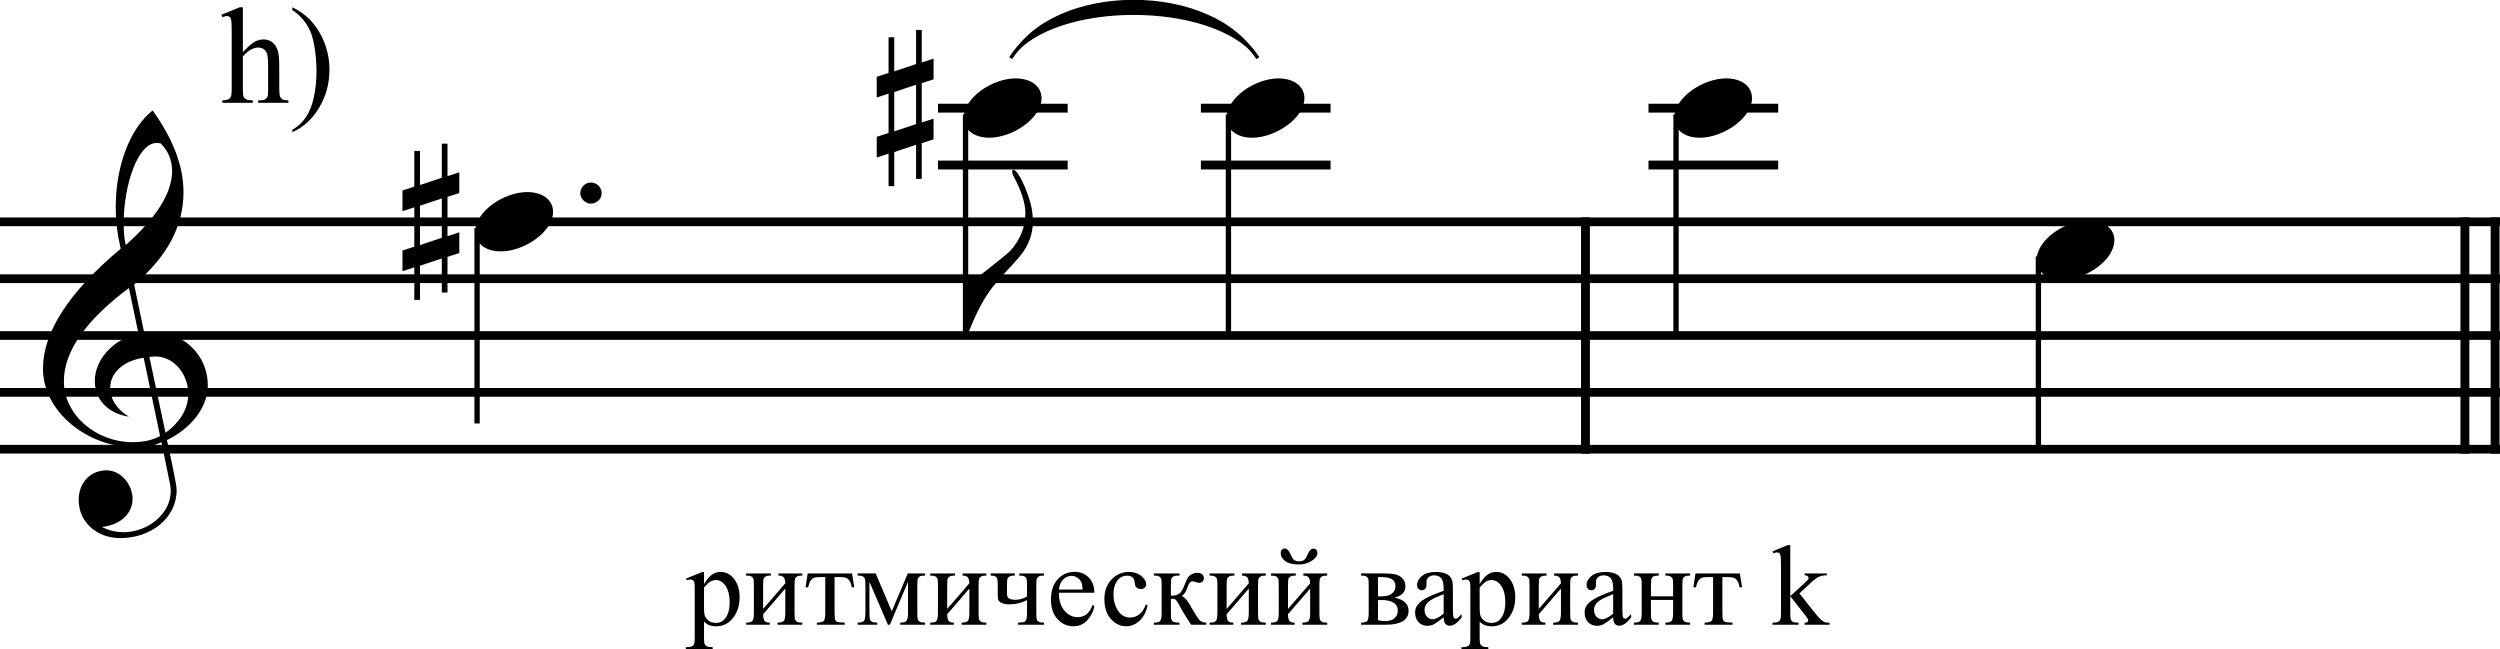 <?xml version="1.0" encoding="UTF-8" standalone="no"?>
<svg
   xmlns:dc="http://purl.org/dc/elements/1.1/"
   xmlns:cc="http://creativecommons.org/ns#"
   xmlns:rdf="http://www.w3.org/1999/02/22-rdf-syntax-ns#"
   xmlns:svg="http://www.w3.org/2000/svg"
   xmlns="http://www.w3.org/2000/svg"
   xmlns:sodipodi="http://sodipodi.sourceforge.net/DTD/sodipodi-0.dtd"
   xmlns:inkscape="http://www.inkscape.org/namespaces/inkscape"
   width="76.929mm"
   height="19.978mm"
   viewBox="0 0 872.631 226.453"
   version="1.2"
   id="svg6026"
   inkscape:version="0.91 r13725"
   sodipodi:docname="Denisov Debussy 021.svg">
  <sodipodi:namedview
     pagecolor="#ffffff"
     bordercolor="#666666"
     borderopacity="1"
     objecttolerance="10"
     gridtolerance="10"
     guidetolerance="10"
     inkscape:pageopacity="0"
     inkscape:pageshadow="2"
     inkscape:window-width="1048"
     inkscape:window-height="651"
     id="namedview6200"
     showgrid="false"
     inkscape:zoom="1.1544648"
     inkscape:cx="240.79821"
     inkscape:cy="-2.009314"
     inkscape:window-x="0"
     inkscape:window-y="0"
     inkscape:window-maximized="0"
     inkscape:current-layer="g6032"
     fit-margin-top="0"
     fit-margin-left="0"
     fit-margin-right="0"
     fit-margin-bottom="0"
     showborder="false">
    <inkscape:grid
       type="xygrid"
       id="grid6222"
       originx="-303.219"
       originy="-2643.519" />
  </sodipodi:namedview>
  <desc
     id="desc6028">Generated with Qt</desc>
  <defs
     id="defs6030" />
  <g
     id="g6032"
     style="fill:none;fill-rule:evenodd;stroke:#000000;stroke-width:1;stroke-linecap:square;stroke-linejoin:bevel"
     transform="translate(-303.219,-497.385)">
    <g
       transform="matrix(0.62,0,0,0.62,12.805,0)"
       font-size="8.25"
       font-weight="400"
       font-style="normal"
       id="g6034"
       style="font-style:normal;font-weight:400;font-size:8.25px;font-family:'MS Shell Dlg 2';fill:none;stroke:#000000;stroke-width:5;stroke-linecap:butt;stroke-linejoin:bevel;stroke-opacity:1">
      <path
         style="fill:none"
         d="m 1361,927 0,128"
         id="polyline6036"
         inkscape:connector-curvature="0" />
    </g>
    <g
       transform="matrix(0.62,0,0,0.62,-102.443,0)"
       font-size="8.25"
       font-weight="400"
       font-style="normal"
       id="g6038"
       style="font-style:normal;font-weight:400;font-size:8.25px;font-family:'MS Shell Dlg 2';fill:none;stroke:#000000;stroke-width:5;stroke-linecap:butt;stroke-linejoin:bevel;stroke-opacity:1">
      <path
         style="fill:none"
         d="m 2042,927 0,128"
         id="polyline6040"
         inkscape:connector-curvature="0" />
    </g>
    <g
       transform="matrix(0.62,0,0,0.62,-102.443,0)"
       font-size="8.25"
       font-weight="400"
       font-style="normal"
       id="g6042"
       style="font-style:normal;font-weight:400;font-size:8.25px;font-family:'MS Shell Dlg 2';fill:none;stroke:#000000;stroke-width:5;stroke-linecap:butt;stroke-linejoin:bevel;stroke-opacity:1">
      <path
         style="fill:none"
         d="m 2059,927 0,128"
         id="polyline6044"
         inkscape:connector-curvature="0" />
    </g>
    <g
       transform="scale(0.62,0.62)"
       font-size="8.25"
       font-weight="400"
       font-style="normal"
       id="g6062"
       style="font-style:normal;font-weight:400;font-size:8.25px;font-family:'MS Shell Dlg 2';fill:none;stroke:#000000;stroke-width:1;stroke-linecap:square;stroke-linejoin:bevel;stroke-opacity:1" />
    <g
       transform="matrix(0.62,0,0,0.62,140.138,586.625)"
       font-size="8.25"
       font-weight="400"
       font-style="normal"
       id="g6068"
       style="font-style:normal;font-weight:400;font-size:8.25px;font-family:'MS Shell Dlg 2';fill:none;stroke:#000000;stroke-width:1;stroke-linecap:square;stroke-linejoin:bevel;stroke-opacity:1" />
    <g
       transform="scale(0.62,0.62)"
       font-size="8.25"
       font-weight="400"
       font-style="normal"
       id="g6070"
       style="font-style:normal;font-weight:400;font-size:8.25px;font-family:'MS Shell Dlg 2';fill:none;stroke:#000000;stroke-width:1;stroke-linecap:square;stroke-linejoin:bevel;stroke-opacity:1" />
    <g
       transform="matrix(0.28,0,0,0.62,166.409,0)"
       font-size="8.25"
       font-weight="400"
       font-style="normal"
       id="g6072"
       style="font-style:normal;font-weight:400;font-size:8.25px;font-family:'MS Shell Dlg 2';fill:none;stroke:#000000;stroke-width:4.466;stroke-linecap:butt;stroke-linejoin:bevel;stroke-opacity:1">
      <path
         style="fill:none;stroke-width:4.91"
         d="m 489,1055 3119,0"
         id="polyline6074"
         inkscape:connector-curvature="0" />
    </g>
    <g
       transform="matrix(0.28,0,0,0.62,166.409,0)"
       font-size="8.25"
       font-weight="400"
       font-style="normal"
       id="g6076"
       style="font-style:normal;font-weight:400;font-size:8.25px;font-family:'MS Shell Dlg 2';fill:none;stroke:#000000;stroke-width:4.466;stroke-linecap:butt;stroke-linejoin:bevel;stroke-opacity:1">
      <path
         style="fill:none;stroke-width:4.91"
         d="m 489,1023 3119,0"
         id="polyline6078"
         inkscape:connector-curvature="0" />
    </g>
    <g
       transform="matrix(0.28,0,0,0.62,166.409,0)"
       font-size="8.25"
       font-weight="400"
       font-style="normal"
       id="g6080"
       style="font-style:normal;font-weight:400;font-size:8.25px;font-family:'MS Shell Dlg 2';fill:none;stroke:#000000;stroke-width:4.466;stroke-linecap:butt;stroke-linejoin:bevel;stroke-opacity:1">
      <path
         style="fill:none;stroke-width:4.91"
         d="m 489,991 3119,0"
         id="polyline6082"
         inkscape:connector-curvature="0" />
    </g>
    <g
       transform="matrix(0.28,0,0,0.62,166.409,0)"
       font-size="8.25"
       font-weight="400"
       font-style="normal"
       id="g6084"
       style="font-style:normal;font-weight:400;font-size:8.25px;font-family:'MS Shell Dlg 2';fill:none;stroke:#000000;stroke-width:4.466;stroke-linecap:butt;stroke-linejoin:bevel;stroke-opacity:1">
      <path
         style="fill:none;stroke-width:4.91"
         d="m 489,959 3119,0"
         id="polyline6086"
         inkscape:connector-curvature="0" />
    </g>
    <g
       transform="matrix(0.28,0,0,0.62,166.409,0)"
       font-size="8.25"
       font-weight="400"
       font-style="normal"
       id="g6088"
       style="font-style:normal;font-weight:400;font-size:8.25px;font-family:'MS Shell Dlg 2';fill:none;stroke:#000000;stroke-width:4.466;stroke-linecap:butt;stroke-linejoin:bevel;stroke-opacity:1">
      <path
         style="fill:none;stroke-width:4.91"
         d="m 489,927 3119,0"
         id="polyline6090"
         inkscape:connector-curvature="0" />
    </g>
    <g
       transform="scale(0.62,0.62)"
       font-size="128"
       font-weight="400"
       font-style="normal"
       id="g6092"
       style="font-style:normal;font-weight:400;font-size:128px;font-family:'Opus Std';fill:none;stroke:#000000;stroke-width:1;stroke-linecap:butt;stroke-linejoin:bevel;stroke-opacity:1">
      <g
         style="font-style:normal;font-weight:400;font-size:128px;font-family:'Opus Std';fill:#000000;fill-opacity:1;stroke:none"
         id="text6094">
        <path
           d="m 579.944,1051.032 4.864,23.68 c 0.256,1.408 0.384,2.688 0.384,3.968 0,12.544 -12.8,23.04 -26.624,23.04 -4.224,0 -8.32,-1.024 -12.16,-2.944 9.856,-1.024 17.28,-7.04 17.28,-15.872 0,-7.808 -6.4,-16 -14.592,-16 -9.344,0 -15.744,7.168 -15.744,16.512 0,13.056 10.624,21.632 23.424,21.632 17.152,0 31.744,-11.136 31.744,-27.136 0,-3.584 -5.632,-28.928 -5.504,-28.032 13.696,-6.656 23.04,-18.432 23.04,-30.848 0,-17.024 -13.696,-30.08 -30.72,-30.08 -0.256,0 -2.048,0.128 -5.12,0.384 l -5.632,-27.008 c 19.072,-16.128 27.776,-33.28 27.776,-52.096 0,-14.464 -5.76,-29.824 -17.408,-45.952 -13.184,10.624 -20.736,31.872 -20.736,54.528 0,8.064 1.024,15.872 2.816,23.296 -29.184,24.448 -43.776,46.976 -43.776,67.584 0,24.192 24.96,44.288 52.096,44.288 6.016,0 10.496,-0.896 14.592,-2.944 z M 579.56,882.84 c 4.224,4.352 6.4,9.472 6.4,15.488 0,12.416 -8.832,26.368 -26.112,41.728 -0.896,-3.712 -1.152,-7.808 -1.152,-12.288 0,-21.504 7.936,-45.184 18.56,-45.184 0.896,0 1.664,0.128 2.304,0.256 z m 2.688,162.944 -9.088,-42.752 c 1.792,-0.128 2.816,-0.256 3.2,-0.256 11.008,0 18.688,10.368 18.688,20.992 0,8.448 -4.48,15.872 -12.8,22.016 z m -12.288,-42.24 9.216,44.032 c -4.48,2.432 -9.472,3.456 -15.488,3.456 -20.736,0 -38.656,-15.488 -38.656,-34.304 0,-17.024 12.672,-34.56 36.608,-52.48 l 5.376,25.6 c -13.312,2.816 -24.576,14.08 -24.576,26.752 0,10.752 7.68,18.304 19.2,20.096 -7.04,-4.352 -10.496,-9.856 -10.496,-16.384 0,-8.832 8.192,-15.36 18.816,-16.768 z"
           style="font-style:normal;font-weight:400;font-size:128px;font-family:'Opus Std';fill:#000000;fill-opacity:1;stroke:none"
           id="path8525"
           inkscape:connector-curvature="0" />
      </g>
    </g>
    <g
       transform="matrix(0.62,0,0,0.62,12.805,0)"
       font-size="128"
       font-weight="400"
       font-style="normal"
       id="g6096"
       style="font-style:normal;font-weight:400;font-size:128px;font-family:'Opus Std';fill:none;stroke:#000000;stroke-width:2;stroke-linecap:butt;stroke-linejoin:bevel;stroke-opacity:1">
      <path
         vector-effect="none"
         d="m 1038,834 c 24,-37 113,-37 138,0"
         id="path6098"
         inkscape:connector-curvature="0"
         style="fill-rule:evenodd" />
    </g>
    <g
       transform="matrix(0.62,0,0,0.62,12.805,0)"
       font-size="128"
       font-weight="400"
       font-style="normal"
       id="g6100"
       style="font-style:normal;font-weight:400;font-size:128px;font-family:'Opus Std';fill:#000000;fill-opacity:1;stroke:#000000;stroke-width:1;stroke-linecap:butt;stroke-linejoin:bevel;stroke-opacity:1">
      <path
         vector-effect="none"
         d="m 1038,834 c 24,-42 113,-42 138,0 -25,-32 -114,-32 -138,0"
         id="path6102"
         inkscape:connector-curvature="0"
         style="fill-rule:evenodd" />
    </g>
    <g
       transform="matrix(0.62,0,0,0.62,12.805,0)"
       font-size="128"
       font-weight="400"
       font-style="normal"
       id="g6116"
       style="font-style:normal;font-weight:400;font-size:128px;font-family:'Opus Std';fill:#000000;fill-opacity:1;stroke:#000000;stroke-width:3;stroke-linecap:butt;stroke-linejoin:bevel;stroke-opacity:1">
      <path
         style="fill:none"
         d="m 737,932 0,107"
         id="polyline6118"
         inkscape:connector-curvature="0" />
    </g>
    <g
       transform="matrix(0.62,0,0,0.62,12.805,0)"
       font-size="128"
       font-weight="400"
       font-style="normal"
       id="g6120"
       style="font-style:normal;font-weight:400;font-size:128px;font-family:'Opus Std';fill:#000000;fill-opacity:1;stroke:#000000;stroke-width:1;stroke-linecap:butt;stroke-linejoin:bevel;stroke-opacity:1">
      <g
         style="font-style:normal;font-weight:400;font-size:128px;font-family:'Opus Std';fill:#000000;fill-opacity:1;stroke:none"
         id="text6122">
        <path
           d="m 750.336,943.64 c 13.184,0 29.44,-11.008 29.44,-22.272 0,-6.784 -6.016,-11.136 -14.592,-11.136 -12.928,0 -29.184,10.752 -29.184,22.272 0,7.04 6.272,11.136 14.336,11.136 z"
           style="font-style:normal;font-weight:400;font-size:128px;font-family:'Opus Std';fill:#000000;fill-opacity:1;stroke:none"
           id="path8521"
           inkscape:connector-curvature="0" />
      </g>
    </g>
    <g
       transform="matrix(0.62,0,0,0.62,12.805,0)"
       font-size="128"
       font-weight="400"
       font-style="normal"
       id="g6124"
       style="font-style:normal;font-weight:400;font-size:128px;font-family:'Opus Std';fill:#000000;fill-opacity:1;stroke:#000000;stroke-width:1;stroke-linecap:butt;stroke-linejoin:bevel;stroke-opacity:1">
      <g
         style="font-style:normal;font-weight:400;font-size:128px;font-family:'Opus Std';fill:#000000;fill-opacity:1;stroke:none"
         id="text6126">
        <path
           d="m 717.144,935.96 -12.288,4.096 0,-22.144 12.288,-4.096 0,22.144 z m 0,-52.992 0,19.2 -12.288,4.096 0,-19.2 -3.2,0 0,20.096 -6.656,2.176 0,11.648 6.656,-2.176 0,22.144 -6.656,2.176 0,11.648 6.656,-2.176 0,18.304 3.2,0 0,-19.2 12.288,-4.096 0,19.2 3.2,0 0,-20.096 6.656,-2.176 0,-11.648 -6.656,2.176 0,-22.144 6.656,-2.176 0,-11.648 -6.656,2.176 0,-18.304 -3.2,0 z"
           style="font-style:normal;font-weight:400;font-size:128px;font-family:'Opus Std';fill:#000000;fill-opacity:1;stroke:none"
           id="path8518"
           inkscape:connector-curvature="0" />
      </g>
    </g>
    <g
       transform="matrix(0.62,0,0,0.62,12.805,0)"
       font-size="128"
       font-weight="400"
       font-style="normal"
       id="g6128"
       style="font-style:normal;font-weight:400;font-size:128px;font-family:'Opus Special Std';fill:#000000;fill-opacity:1;stroke:#000000;stroke-width:1;stroke-linecap:butt;stroke-linejoin:bevel;stroke-opacity:1">
      <g
         style="font-style:normal;font-weight:400;font-size:128px;font-family:'Opus Special Std';fill:#000000;fill-opacity:1;stroke:none"
         id="text6130">
        <path
           d="m 801,904.856 c -3.072,0 -5.888,2.688 -5.888,6.144 0,2.944 2.944,5.76 5.888,5.76 3.456,0 6.144,-2.816 6.144,-5.76 0,-3.456 -2.688,-6.144 -6.144,-6.144 z"
           style="font-style:normal;font-weight:400;font-size:128px;font-family:'Opus Special Std';fill:#000000;fill-opacity:1;stroke:none"
           id="path8515"
           inkscape:connector-curvature="0" />
      </g>
    </g>
    <g
       transform="matrix(0.62,0,0,0.62,12.805,0)"
       font-size="128"
       font-weight="400"
       font-style="normal"
       id="g6132"
       style="font-style:normal;font-weight:400;font-size:128px;font-family:'Opus Special Std';fill:#000000;fill-opacity:1;stroke:#000000;stroke-width:5;stroke-linecap:butt;stroke-linejoin:bevel;stroke-opacity:1">
      <path
         style="fill:none"
         d="m 999,895 68,0"
         id="polyline6134"
         inkscape:connector-curvature="0" />
    </g>
    <g
       transform="matrix(0.62,0,0,0.62,12.805,0)"
       font-size="128"
       font-weight="400"
       font-style="normal"
       id="g6136"
       style="font-style:normal;font-weight:400;font-size:128px;font-family:'Opus Special Std';fill:#000000;fill-opacity:1;stroke:#000000;stroke-width:5;stroke-linecap:butt;stroke-linejoin:bevel;stroke-opacity:1">
      <path
         style="fill:none"
         d="m 999,863 68,0"
         id="polyline6138"
         inkscape:connector-curvature="0" />
    </g>
    <g
       transform="matrix(0.62,0,0,0.62,12.805,0)"
       font-size="128"
       font-weight="400"
       font-style="normal"
       id="g6140"
       style="font-style:normal;font-weight:400;font-size:128px;font-family:'Opus Special Std';fill:#000000;fill-opacity:1;stroke:#000000;stroke-width:3;stroke-linecap:butt;stroke-linejoin:bevel;stroke-opacity:1">
      <path
         style="fill:none"
         d="m 1012,868 0,123"
         id="polyline6142"
         inkscape:connector-curvature="0" />
    </g>
    <g
       transform="matrix(0.62,0,0,0.62,12.805,0)"
       font-size="128"
       font-weight="400"
       font-style="normal"
       id="g6144"
       style="font-style:normal;font-weight:400;font-size:128px;font-family:'Opus Std';fill:#000000;fill-opacity:1;stroke:#000000;stroke-width:1;stroke-linecap:butt;stroke-linejoin:bevel;stroke-opacity:1">
      <g
         style="font-style:normal;font-weight:400;font-size:128px;font-family:'Opus Std';fill:#000000;fill-opacity:1;stroke:none"
         id="text6146">
        <path
           d="m 1025.336,879.64 c 13.184,0 29.44,-11.008 29.44,-22.272 0,-6.784 -6.016,-11.136 -14.592,-11.136 -12.928,0 -29.184,10.752 -29.184,22.272 0,7.04 6.272,11.136 14.336,11.136 z"
           style="font-style:normal;font-weight:400;font-size:128px;font-family:'Opus Std';fill:#000000;fill-opacity:1;stroke:none"
           id="path8509"
           inkscape:connector-curvature="0" />
      </g>
    </g>
    <g
       transform="matrix(0.62,0,0,0.62,12.805,0)"
       font-size="128"
       font-weight="400"
       font-style="normal"
       id="g6148"
       style="font-style:normal;font-weight:400;font-size:128px;font-family:'Opus Std';fill:#000000;fill-opacity:1;stroke:#000000;stroke-width:1;stroke-linecap:butt;stroke-linejoin:bevel;stroke-opacity:1">
      <g
         style="font-style:normal;font-weight:400;font-size:128px;font-family:'Opus Std';fill:#000000;fill-opacity:1;stroke:none"
         id="text6150">
        <path
           d="m 984.144,871.96 -12.288,4.096 0,-22.144 12.288,-4.096 0,22.144 z m 0,-52.992 0,19.2 -12.288,4.096 0,-19.2 -3.2,0 0,20.096 -6.656,2.176 0,11.648 6.656,-2.176 0,22.144 -6.656,2.176 0,11.648 6.656,-2.176 0,18.304 3.2,0 0,-19.2 12.288,-4.096 0,19.2 3.2,0 0,-20.096 6.656,-2.176 0,-11.648 -6.656,2.176 0,-22.144 6.656,-2.176 0,-11.648 -6.656,2.176 0,-18.304 -3.2,0 z"
           style="font-style:normal;font-weight:400;font-size:128px;font-family:'Opus Std';fill:#000000;fill-opacity:1;stroke:none"
           id="path8506"
           inkscape:connector-curvature="0" />
      </g>
    </g>
    <g
       transform="matrix(0.62,0,0,0.62,12.805,0)"
       font-size="128"
       font-weight="400"
       font-style="normal"
       id="g6152"
       style="font-style:normal;font-weight:400;font-size:128px;font-family:'Opus Std';fill:#000000;fill-opacity:1;stroke:#000000;stroke-width:1;stroke-linecap:butt;stroke-linejoin:bevel;stroke-opacity:1">
      <g
         style="font-style:normal;font-weight:400;font-size:128px;font-family:'Opus Std';fill:#000000;fill-opacity:1;stroke:none"
         id="text6154">
        <path
           d="m 1012.28,990.872 c 1.152,0 1.792,0 1.664,-0.128 -0.128,-0.256 -0.128,-0.64 -0.128,-1.024 0,-0.384 0,-0.768 0.128,-1.152 3.968,-9.984 8.448,-18.944 14.08,-25.856 4.608,-5.632 9.856,-10.752 14.592,-16.384 4.992,-5.888 7.296,-12.8 7.296,-19.328 0,-3.456 -0.384,-6.784 -1.28,-10.24 -1.664,-6.528 -6.784,-19.072 -9.856,-19.072 -0.384,0 -0.512,0.384 -0.512,1.152 0,0.64 0.256,1.536 0.768,2.432 4.48,8.32 6.656,15.36 6.656,20.864 0,7.808 -2.944,14.976 -8.448,21.12 -1.152,1.152 -4.864,4.224 -11.136,9.216 -7.936,6.4 -8.448,6.528 -13.824,6.528 l 0,31.872 z"
           style="font-style:normal;font-weight:400;font-size:128px;font-family:'Opus Std';fill:#000000;fill-opacity:1;stroke:none"
           id="path8503"
           inkscape:connector-curvature="0" />
      </g>
    </g>
    <g
       transform="matrix(0.62,0,0,0.62,12.805,0)"
       font-size="128"
       font-weight="400"
       font-style="normal"
       id="g6156"
       style="font-style:normal;font-weight:400;font-size:128px;font-family:'Opus Std';fill:#000000;fill-opacity:1;stroke:#000000;stroke-width:5;stroke-linecap:butt;stroke-linejoin:bevel;stroke-opacity:1">
      <path
         style="fill:none"
         d="m 1147,895 68,0"
         id="polyline6158"
         inkscape:connector-curvature="0" />
    </g>
    <g
       transform="matrix(0.62,0,0,0.62,12.805,0)"
       font-size="128"
       font-weight="400"
       font-style="normal"
       id="g6160"
       style="font-style:normal;font-weight:400;font-size:128px;font-family:'Opus Std';fill:#000000;fill-opacity:1;stroke:#000000;stroke-width:5;stroke-linecap:butt;stroke-linejoin:bevel;stroke-opacity:1">
      <path
         style="fill:none"
         d="m 1147,863 68,0"
         id="polyline6162"
         inkscape:connector-curvature="0" />
    </g>
    <g
       transform="matrix(0.62,0,0,0.62,12.805,0)"
       font-size="128"
       font-weight="400"
       font-style="normal"
       id="g6164"
       style="font-style:normal;font-weight:400;font-size:128px;font-family:'Opus Std';fill:#000000;fill-opacity:1;stroke:#000000;stroke-width:3;stroke-linecap:butt;stroke-linejoin:bevel;stroke-opacity:1">
      <path
         style="fill:none"
         d="m 1160,868 0,123"
         id="polyline6166"
         inkscape:connector-curvature="0" />
    </g>
    <g
       transform="matrix(0.62,0,0,0.62,12.805,0)"
       font-size="128"
       font-weight="400"
       font-style="normal"
       id="g6168"
       style="font-style:normal;font-weight:400;font-size:128px;font-family:'Opus Std';fill:#000000;fill-opacity:1;stroke:#000000;stroke-width:1;stroke-linecap:butt;stroke-linejoin:bevel;stroke-opacity:1">
      <g
         style="font-style:normal;font-weight:400;font-size:128px;font-family:'Opus Std';fill:#000000;fill-opacity:1;stroke:none"
         id="text6170">
        <path
           d="m 1173.336,879.64 c 13.184,0 29.44,-11.008 29.44,-22.272 0,-6.784 -6.016,-11.136 -14.592,-11.136 -12.928,0 -29.184,10.752 -29.184,22.272 0,7.04 6.272,11.136 14.336,11.136 z"
           style="font-style:normal;font-weight:400;font-size:128px;font-family:'Opus Std';fill:#000000;fill-opacity:1;stroke:none"
           id="path8497"
           inkscape:connector-curvature="0" />
      </g>
    </g>
    <g
       transform="matrix(0.62,0,0,0.62,12.805,0)"
       font-size="128"
       font-weight="400"
       font-style="normal"
       id="g6172"
       style="font-style:normal;font-weight:400;font-size:128px;font-family:'Opus Std';fill:#000000;fill-opacity:1;stroke:#000000;stroke-width:5;stroke-linecap:butt;stroke-linejoin:bevel;stroke-opacity:1">
      <path
         style="fill:none"
         d="m 1399,895 68,0"
         id="polyline6174"
         inkscape:connector-curvature="0" />
    </g>
    <g
       transform="matrix(0.62,0,0,0.62,12.805,0)"
       font-size="128"
       font-weight="400"
       font-style="normal"
       id="g6176"
       style="font-style:normal;font-weight:400;font-size:128px;font-family:'Opus Std';fill:#000000;fill-opacity:1;stroke:#000000;stroke-width:5;stroke-linecap:butt;stroke-linejoin:bevel;stroke-opacity:1">
      <path
         style="fill:none"
         d="m 1399,863 68,0"
         id="polyline6178"
         inkscape:connector-curvature="0" />
    </g>
    <g
       transform="matrix(0.62,0,0,0.62,12.805,0)"
       font-size="128"
       font-weight="400"
       font-style="normal"
       id="g6180"
       style="font-style:normal;font-weight:400;font-size:128px;font-family:'Opus Std';fill:#000000;fill-opacity:1;stroke:#000000;stroke-width:3;stroke-linecap:butt;stroke-linejoin:bevel;stroke-opacity:1">
      <path
         style="fill:none"
         d="m 1412,868 0,123"
         id="polyline6182"
         inkscape:connector-curvature="0" />
    </g>
    <g
       transform="matrix(0.62,0,0,0.62,12.805,0)"
       font-size="128"
       font-weight="400"
       font-style="normal"
       id="g6184"
       style="font-style:normal;font-weight:400;font-size:128px;font-family:'Opus Std';fill:#000000;fill-opacity:1;stroke:#000000;stroke-width:1;stroke-linecap:butt;stroke-linejoin:bevel;stroke-opacity:1">
      <g
         style="font-style:normal;font-weight:400;font-size:128px;font-family:'Opus Std';fill:#000000;fill-opacity:1;stroke:none"
         id="text6186">
        <path
           d="m 1425.336,879.64 c 13.184,0 29.44,-11.008 29.44,-22.272 0,-6.784 -6.016,-11.136 -14.592,-11.136 -12.928,0 -29.184,10.752 -29.184,22.272 0,7.04 6.272,11.136 14.336,11.136 z"
           style="font-style:normal;font-weight:400;font-size:128px;font-family:'Opus Std';fill:#000000;fill-opacity:1;stroke:none"
           id="path8491"
           inkscape:connector-curvature="0" />
      </g>
    </g>
    <g
       transform="matrix(0.62,0,0,0.62,12.805,0)"
       font-size="128"
       font-weight="400"
       font-style="normal"
       id="g6188"
       style="font-style:normal;font-weight:400;font-size:128px;font-family:'Opus Std';fill:#000000;fill-opacity:1;stroke:#000000;stroke-width:3;stroke-linecap:butt;stroke-linejoin:bevel;stroke-opacity:1">
      <path
         style="fill:none"
         d="m 1616,948 0,107"
         id="polyline6190"
         inkscape:connector-curvature="0" />
    </g>
    <g
       transform="matrix(0.62,0,0,0.62,12.805,0)"
       font-size="128"
       font-weight="400"
       font-style="normal"
       id="g6192"
       style="font-style:normal;font-weight:400;font-size:128px;font-family:'Opus Std';fill:#000000;fill-opacity:1;stroke:#000000;stroke-width:1;stroke-linecap:butt;stroke-linejoin:bevel;stroke-opacity:1">
      <g
         style="font-style:normal;font-weight:400;font-size:128px;font-family:'Opus Std';fill:#000000;fill-opacity:1;stroke:none"
         id="text6194">
        <path
           d="m 1629.336,959.64 c 13.184,0 29.44,-11.008 29.44,-22.272 0,-6.784 -6.016,-11.136 -14.592,-11.136 -12.928,0 -29.184,10.752 -29.184,22.272 0,7.04 6.272,11.136 14.336,11.136 z"
           style="font-style:normal;font-weight:400;font-size:128px;font-family:'Opus Std';fill:#000000;fill-opacity:1;stroke:none"
           id="path8487"
           inkscape:connector-curvature="0" />
      </g>
    </g>
    <g
       style="font-style:normal;font-variant:normal;font-weight:normal;font-stretch:normal;font-size:56.023px;line-height:125%;font-family:'Times New Roman';-inkscape-font-specification:Sans;text-align:start;letter-spacing:0px;word-spacing:0px;text-anchor:start;fill:#000000;fill-opacity:1;stroke:none;stroke-width:1px;stroke-linecap:butt;stroke-linejoin:miter;stroke-opacity:1"
       id="text4080-2">
      <path
         d="m 387.99,499.836 0,15.71 q 2.603,-2.861 4.127,-3.658 1.524,-0.821 3.048,-0.821 1.829,0 3.142,1.008 1.313,1.008 1.946,3.165 0.446,1.501 0.446,5.487 l 0,7.597 q 0,2.04 0.328,2.79 0.234,0.563 0.797,0.891 0.563,0.328 2.063,0.328 l 0,0.844 -10.551,0 0,-0.844 0.492,0 q 1.501,0 2.087,-0.446 0.586,-0.469 0.821,-1.36 0.07,-0.375 0.07,-2.204 l 0,-7.597 q 0,-3.517 -0.375,-4.619 -0.352,-1.102 -1.149,-1.641 -0.797,-0.563 -1.923,-0.563 -1.149,0 -2.392,0.61 -1.243,0.61 -2.978,2.462 l 0,11.348 q 0,2.204 0.234,2.743 0.258,0.539 0.914,0.914 0.68,0.352 2.321,0.352 l 0,0.844 -10.645,0 0,-0.844 q 1.43,0 2.251,-0.446 0.469,-0.234 0.75,-0.891 0.281,-0.657 0.281,-2.673 l 0,-19.438 q 0,-3.681 -0.188,-4.525 -0.164,-0.844 -0.539,-1.149 -0.352,-0.305 -0.961,-0.305 -0.492,0 -1.594,0.375 l -0.328,-0.821 6.425,-2.626 1.079,0 z"
         style="font-size:48.02px"
         id="path8482"
         inkscape:connector-curvature="0" />
      <path
         d="m 405.27,500.821 0,-0.985 q 3.564,1.759 5.932,4.15 3.353,3.423 5.182,8.042 1.829,4.596 1.829,9.59 0,7.269 -3.587,13.248 -3.564,6.003 -9.355,8.582 l 0,-0.868 q 2.884,-1.618 4.736,-4.385 1.876,-2.743 2.767,-6.987 0.914,-4.267 0.914,-8.887 0,-4.994 -0.774,-9.121 -0.586,-3.236 -1.477,-5.182 -0.868,-1.946 -2.321,-3.752 -1.454,-1.805 -3.845,-3.447 z"
         style="font-size:48.02px"
         id="path8484"
         inkscape:connector-curvature="0" />
    </g>
    <g
       style="font-style:normal;font-variant:normal;font-weight:normal;font-stretch:normal;font-size:56.023px;line-height:125%;font-family:'Times New Roman';-inkscape-font-specification:Sans;text-align:start;letter-spacing:0px;word-spacing:0px;text-anchor:start;fill:#000000;fill-opacity:1;stroke:none;stroke-width:1px;stroke-linecap:butt;stroke-linejoin:miter;stroke-opacity:1"
       id="text4036-5">
      <path
         d="m 542.706,699.24 5.51,-2.228 0.743,0 0,4.181 q 1.387,-2.364 2.775,-3.302 1.407,-0.957 2.95,-0.957 2.696,0 4.494,2.11 2.208,2.579 2.208,6.722 0,4.631 -2.657,7.659 -2.188,2.482 -5.51,2.482 -1.446,0 -2.501,-0.41 -0.782,-0.293 -1.759,-1.172 l 0,5.452 q 0,1.837 0.215,2.325 0.234,0.508 0.782,0.801 0.567,0.293 2.032,0.293 l 0,0.723 -9.379,0 0,-0.723 0.488,0 q 1.075,0.019 1.837,-0.41 0.371,-0.215 0.567,-0.703 0.215,-0.469 0.215,-2.423 l 0,-16.921 q 0,-1.739 -0.156,-2.208 -0.156,-0.469 -0.508,-0.703 -0.332,-0.234 -0.918,-0.234 -0.469,0 -1.192,0.274 l -0.234,-0.625 z m 6.253,3.107 0,6.682 q 0,2.169 0.176,2.853 0.274,1.133 1.329,1.993 1.075,0.86 2.696,0.86 1.954,0 3.165,-1.524 1.583,-1.993 1.583,-5.608 0,-4.103 -1.798,-6.311 -1.251,-1.524 -2.97,-1.524 -0.938,0 -1.856,0.469 -0.703,0.352 -2.325,2.11 z"
         style="font-size:40.017px"
         id="path8443"
         inkscape:connector-curvature="0" />
      <path
         d="m 569.592,709.85 7.738,-8.949 q -0.039,-1.505 -0.567,-2.091 -0.528,-0.586 -1.817,-0.606 l 0,-0.743 8.324,0 0,0.743 q -1.309,0 -1.759,0.274 -0.449,0.254 -0.703,0.645 -0.254,0.391 -0.254,2.54 l 0,9.496 q 0,2.071 0.215,2.482 0.215,0.391 0.664,0.703 0.469,0.293 1.837,0.293 l 0,0.723 -8.656,0 0,-0.723 q 1.622,0 2.169,-0.586 0.547,-0.606 0.547,-2.892 l 0,-8.421 -7.738,8.969 q 0.039,1.661 0.469,2.286 0.43,0.625 1.856,0.645 l 0,0.723 -8.265,0 0,-0.723 q 1.739,0 2.227,-0.625 0.488,-0.645 0.488,-2.853 l 0,-9.496 q 0,-2.091 -0.215,-2.462 -0.215,-0.391 -0.664,-0.684 -0.449,-0.313 -1.837,-0.313 l 0,-0.743 8.656,0 0,0.743 q -1.309,0 -1.759,0.274 -0.449,0.254 -0.703,0.645 -0.254,0.391 -0.254,2.54 l 0,8.187 z"
         style="font-size:40.017px"
         id="path8445"
         inkscape:connector-curvature="0" />
      <path
         d="m 585.145,697.462 15.475,0 0.782,4.846 -0.879,0 q -0.234,-1.465 -0.782,-2.267 -0.547,-0.801 -1.251,-1.055 -0.703,-0.254 -2.403,-0.254 l -1.563,0 0,12.427 q 0,1.993 0.234,2.54 0.254,0.528 0.801,0.703 0.547,0.176 2.501,0.234 l 0,0.723 -9.731,0 0,-0.723 q 1.876,-0.039 2.403,-0.606 0.547,-0.567 0.547,-2.872 l 0,-12.427 -1.602,0 q -1.68,0 -2.286,0.215 -0.606,0.195 -1.172,0.977 -0.547,0.762 -0.938,2.384 l -0.879,0 0.743,-4.846 z"
         style="font-size:40.017px"
         id="path8447"
         inkscape:connector-curvature="0" />
      <path
         d="m 614.494,710.69 5.588,-13.228 6.038,0 0,0.743 q -1.329,0 -1.778,0.274 -0.43,0.254 -0.684,0.645 -0.254,0.391 -0.254,2.54 l 0,9.496 q 0,1.856 0.176,2.403 0.195,0.528 0.762,0.801 0.586,0.274 1.778,0.274 l 0,0.723 -8.656,0 0,-0.723 q 1.602,0 2.149,-0.586 0.547,-0.606 0.547,-2.892 l 0,-10.766 -6.331,14.967 -0.684,0 -6.448,-14.967 0,10.766 q 0,1.856 0.195,2.403 0.195,0.528 0.762,0.801 0.567,0.274 1.759,0.274 l 0,0.723 -6.839,0 0,-0.723 q 1.739,0 2.228,-0.625 0.488,-0.645 0.488,-2.853 l 0,-9.496 q 0,-2.091 -0.215,-2.462 -0.215,-0.391 -0.664,-0.684 -0.449,-0.313 -1.837,-0.313 l 0,-0.743 6.292,0 5.627,13.228 z"
         style="font-size:40.017px"
         id="path8449"
         inkscape:connector-curvature="0" />
      <path
         d="m 633.838,709.85 7.738,-8.949 q -0.039,-1.505 -0.567,-2.091 -0.528,-0.586 -1.817,-0.606 l 0,-0.743 8.324,0 0,0.743 q -1.309,0 -1.759,0.274 -0.449,0.254 -0.703,0.645 -0.254,0.391 -0.254,2.54 l 0,9.496 q 0,2.071 0.215,2.482 0.215,0.391 0.664,0.703 0.469,0.293 1.837,0.293 l 0,0.723 -8.656,0 0,-0.723 q 1.622,0 2.169,-0.586 0.547,-0.606 0.547,-2.892 l 0,-8.421 -7.738,8.969 q 0.039,1.661 0.469,2.286 0.43,0.625 1.856,0.645 l 0,0.723 -8.265,0 0,-0.723 q 1.739,0 2.227,-0.625 0.488,-0.645 0.488,-2.853 l 0,-9.496 q 0,-2.091 -0.215,-2.462 -0.215,-0.391 -0.664,-0.684 -0.449,-0.313 -1.837,-0.313 l 0,-0.743 8.656,0 0,0.743 q -1.309,0 -1.759,0.274 -0.449,0.254 -0.703,0.645 -0.254,0.391 -0.254,2.54 l 0,8.187 z"
         style="font-size:40.017px"
         id="path8451"
         inkscape:connector-curvature="0" />
      <path
         d="m 661.701,705.493 0,-3.83 q 0,-1.856 -0.195,-2.384 -0.176,-0.547 -0.762,-0.801 -0.567,-0.274 -1.739,-0.274 l 0,-0.743 8.656,0 0,0.743 q -1.329,0 -1.778,0.274 -0.43,0.254 -0.684,0.645 -0.254,0.391 -0.254,2.54 l 0,9.496 q 0,1.856 0.176,2.403 0.195,0.528 0.762,0.801 0.586,0.274 1.778,0.274 l 0,0.723 -9.086,0 0,-0.723 q 1.563,-0.059 2.032,-0.195 0.488,-0.156 0.782,-0.762 0.313,-0.606 0.313,-2.521 l 0,-4.377 q -2.872,1.465 -6.057,1.465 -1.739,0 -2.696,-0.43 -0.957,-0.449 -1.211,-1.016 -0.254,-0.586 -0.254,-1.876 l 0,-3.263 q 0,-1.739 -0.156,-2.286 -0.156,-0.547 -0.703,-0.86 -0.547,-0.313 -1.622,-0.313 l 0,-0.743 8.421,0 0,0.743 q -1.309,0 -1.759,0.274 -0.449,0.254 -0.703,0.645 -0.254,0.391 -0.254,2.54 l 0,2.208 q 0,1.29 0.176,1.739 0.195,0.449 0.86,0.762 0.684,0.293 1.915,0.293 2.13,0 4.045,-1.172 z"
         style="font-size:40.017px"
         id="path8453"
         inkscape:connector-curvature="0" />
      <path
         d="m 672.838,704.203 q -0.019,3.986 1.934,6.253 1.954,2.267 4.592,2.267 1.759,0 3.048,-0.957 1.309,-0.977 2.188,-3.322 l 0.606,0.391 q -0.41,2.677 -2.384,4.885 -1.973,2.188 -4.943,2.188 -3.224,0 -5.53,-2.501 -2.286,-2.521 -2.286,-6.761 0,-4.592 2.345,-7.151 2.364,-2.579 5.92,-2.579 3.009,0 4.943,1.993 1.934,1.973 1.934,5.295 l -12.368,0 z m 0,-1.133 8.285,0 q -0.098,-1.719 -0.41,-2.423 -0.488,-1.094 -1.465,-1.719 -0.957,-0.625 -2.013,-0.625 -1.622,0 -2.911,1.27 -1.27,1.251 -1.485,3.498 z"
         style="font-size:40.017px"
         id="path8455"
         inkscape:connector-curvature="0" />
      <path
         d="m 703.789,708.56 q -0.723,3.537 -2.833,5.452 -2.11,1.895 -4.67,1.895 -3.048,0 -5.315,-2.56 -2.267,-2.56 -2.267,-6.917 0,-4.221 2.501,-6.858 2.521,-2.638 6.038,-2.638 2.638,0 4.338,1.407 1.7,1.387 1.7,2.892 0,0.743 -0.488,1.211 -0.469,0.449 -1.329,0.449 -1.153,0 -1.739,-0.742 -0.332,-0.41 -0.449,-1.563 -0.098,-1.153 -0.782,-1.759 -0.684,-0.586 -1.895,-0.586 -1.954,0 -3.146,1.446 -1.583,1.915 -1.583,5.061 0,3.204 1.563,5.666 1.583,2.442 4.26,2.442 1.915,0 3.439,-1.309 1.075,-0.899 2.091,-3.263 l 0.567,0.274 z"
         style="font-size:40.017px"
         id="path8457"
         inkscape:connector-curvature="0" />
      <path
         d="m 724.286,715.36 -5.276,0 q -2.462,-3.576 -4.455,-7.327 -0.469,-0.86 -0.86,-1.27 -0.371,-0.43 -1.036,-0.43 -0.234,0 -0.743,0.039 l 0,4.787 q 0,1.934 0.215,2.482 0.234,0.528 0.821,0.762 0.586,0.234 1.973,0.234 l 0,0.723 -8.949,0 0,-0.723 q 1.739,0 2.227,-0.625 0.488,-0.645 0.488,-2.853 l 0,-9.496 q 0,-2.091 -0.215,-2.462 -0.215,-0.391 -0.664,-0.684 -0.449,-0.313 -1.837,-0.313 l 0,-0.743 8.949,0 0,0.743 q -1.622,0 -2.013,0.234 -0.371,0.234 -0.684,0.586 -0.313,0.332 -0.313,2.638 l 0,3.517 q 0.449,0.039 0.606,0.039 1.192,0 2.228,-0.664 1.055,-0.684 1.876,-2.872 0.762,-2.071 1.251,-2.794 0.508,-0.723 1.387,-1.172 0.899,-0.469 1.876,-0.469 1.055,0 1.68,0.508 0.625,0.508 0.625,1.329 0,0.684 -0.449,1.172 -0.449,0.469 -1.251,0.469 -0.43,0 -1.075,-0.234 -0.821,-0.293 -1.251,-0.293 -0.899,0 -1.485,1.544 -0.664,1.778 -0.977,2.306 -0.313,0.508 -1.192,1.368 0.606,0.176 1.309,0.899 0.723,0.723 2.657,4.123 1.544,2.716 2.306,3.439 0.782,0.723 2.247,0.762 l 0,0.723 z"
         style="font-size:40.017px"
         id="path8459"
         inkscape:connector-curvature="0" />
      <path
         d="m 731.378,709.85 7.738,-8.949 q -0.039,-1.505 -0.567,-2.091 -0.528,-0.586 -1.817,-0.606 l 0,-0.743 8.324,0 0,0.743 q -1.309,0 -1.759,0.274 -0.449,0.254 -0.703,0.645 -0.254,0.391 -0.254,2.54 l 0,9.496 q 0,2.071 0.215,2.482 0.215,0.391 0.664,0.703 0.469,0.293 1.837,0.293 l 0,0.723 -8.656,0 0,-0.723 q 1.622,0 2.169,-0.586 0.547,-0.606 0.547,-2.892 l 0,-8.421 -7.738,8.969 q 0.039,1.661 0.469,2.286 0.43,0.625 1.856,0.645 l 0,0.723 -8.265,0 0,-0.723 q 1.739,0 2.227,-0.625 0.488,-0.645 0.488,-2.853 l 0,-9.496 q 0,-2.091 -0.215,-2.462 -0.215,-0.391 -0.664,-0.684 -0.449,-0.313 -1.837,-0.313 l 0,-0.743 8.656,0 0,0.743 q -1.309,0 -1.759,0.274 -0.449,0.254 -0.703,0.645 -0.254,0.391 -0.254,2.54 l 0,8.187 z"
         style="font-size:40.017px"
         id="path8461"
         inkscape:connector-curvature="0" />
      <path
         d="m 750.254,690.291 q 0,-0.684 0.371,-1.094 0.391,-0.43 0.977,-0.43 1.29,0 2.286,2.423 0.567,1.368 1.29,1.719 0.743,0.332 1.446,0.332 1.231,0 1.856,-0.528 0.625,-0.528 1.172,-1.895 0.821,-2.032 2.013,-2.032 0.586,0 0.997,0.43 0.41,0.41 0.41,1.036 0,1.505 -1.973,2.794 -1.973,1.29 -4.435,1.29 -3.224,0 -4.826,-1.172 -1.583,-1.172 -1.583,-2.872 z m 2.54,19.559 7.738,-8.949 q -0.039,-1.505 -0.567,-2.091 -0.528,-0.586 -1.817,-0.606 l 0,-0.743 8.324,0 0,0.743 q -1.309,0 -1.759,0.274 -0.449,0.254 -0.703,0.645 -0.254,0.391 -0.254,2.54 l 0,9.496 q 0,2.071 0.215,2.482 0.215,0.391 0.664,0.703 0.469,0.293 1.837,0.293 l 0,0.723 -8.656,0 0,-0.723 q 1.622,0 2.169,-0.586 0.547,-0.606 0.547,-2.892 l 0,-8.421 -7.738,8.969 q 0.039,1.661 0.469,2.286 0.43,0.625 1.856,0.645 l 0,0.723 -8.265,0 0,-0.723 q 1.739,0 2.227,-0.625 0.488,-0.645 0.488,-2.853 l 0,-9.496 q 0,-2.091 -0.215,-2.462 -0.215,-0.391 -0.664,-0.684 -0.449,-0.313 -1.837,-0.313 l 0,-0.743 8.656,0 0,0.743 q -1.309,0 -1.759,0.274 -0.449,0.254 -0.703,0.645 -0.254,0.391 -0.254,2.54 l 0,8.187 z"
         style="font-size:40.017px"
         id="path8463"
         inkscape:connector-curvature="0" />
      <path
         d="m 789.977,705.903 q 4.904,1.016 4.904,4.592 0,2.442 -2.052,3.654 -2.032,1.211 -5.686,1.211 l -8.832,0 0,-0.723 q 1.739,0 2.188,-0.645 0.469,-0.664 0.469,-2.833 l 0,-9.496 q 0,-2.11 -0.215,-2.482 -0.195,-0.371 -0.645,-0.664 -0.43,-0.313 -1.798,-0.313 l 0,-0.743 8.246,0 q 2.384,0 3.849,0.371 1.485,0.371 2.423,1.465 0.957,1.094 0.957,2.657 0,3.048 -3.81,3.947 z m -5.764,-0.449 q 0.86,0.019 1.036,0.019 2.677,0 3.869,-1.016 1.192,-1.036 1.192,-2.501 0,-1.7 -1.211,-2.462 -1.211,-0.762 -3.869,-0.762 l -1.016,0 0,6.722 z m 0,8.324 q 0.977,0.313 2.325,0.313 2.325,0 3.458,-1.016 1.133,-1.016 1.133,-2.618 0,-1.798 -1.465,-2.755 -1.465,-0.957 -4.064,-0.957 -0.645,0 -1.387,0.039 l 0,6.995 z"
         style="font-size:40.017px"
         id="path8465"
         inkscape:connector-curvature="0" />
      <path
         d="m 807.133,712.781 q -2.755,2.13 -3.458,2.462 -1.055,0.488 -2.247,0.488 -1.856,0 -3.068,-1.27 -1.192,-1.27 -1.192,-3.341 0,-1.309 0.586,-2.267 0.801,-1.329 2.775,-2.501 1.993,-1.172 6.604,-2.853 l 0,-0.703 q 0,-2.677 -0.86,-3.673 -0.84,-0.997 -2.462,-0.997 -1.231,0 -1.954,0.664 -0.743,0.664 -0.743,1.524 l 0.039,1.133 q 0,0.899 -0.469,1.387 -0.449,0.488 -1.192,0.488 -0.723,0 -1.192,-0.508 -0.449,-0.508 -0.449,-1.387 0,-1.68 1.719,-3.087 1.719,-1.407 4.826,-1.407 2.384,0 3.908,0.801 1.153,0.606 1.7,1.895 0.352,0.84 0.352,3.439 l 0,6.077 q 0,2.56 0.098,3.146 0.098,0.567 0.313,0.762 0.234,0.195 0.528,0.195 0.313,0 0.547,-0.137 0.41,-0.254 1.583,-1.426 l 0,1.094 q -2.188,2.931 -4.181,2.931 -0.957,0 -1.524,-0.664 -0.567,-0.664 -0.586,-2.267 z m 0,-1.27 0,-6.819 q -2.95,1.172 -3.81,1.661 -1.544,0.86 -2.208,1.798 -0.664,0.938 -0.664,2.052 0,1.407 0.84,2.345 0.84,0.918 1.934,0.918 1.485,0 3.908,-1.954 z"
         style="font-size:40.017px"
         id="path8467"
         inkscape:connector-curvature="0" />
      <path
         d="m 813.444,699.24 5.51,-2.228 0.743,0 0,4.181 q 1.387,-2.364 2.775,-3.302 1.407,-0.957 2.95,-0.957 2.696,0 4.494,2.11 2.208,2.579 2.208,6.722 0,4.631 -2.657,7.659 -2.188,2.482 -5.51,2.482 -1.446,0 -2.501,-0.41 -0.782,-0.293 -1.759,-1.172 l 0,5.452 q 0,1.837 0.215,2.325 0.234,0.508 0.782,0.801 0.567,0.293 2.032,0.293 l 0,0.723 -9.379,0 0,-0.723 0.488,0 q 1.075,0.019 1.837,-0.41 0.371,-0.215 0.567,-0.703 0.215,-0.469 0.215,-2.423 l 0,-16.921 q 0,-1.739 -0.156,-2.208 -0.156,-0.469 -0.508,-0.703 -0.332,-0.234 -0.918,-0.234 -0.469,0 -1.192,0.274 l -0.234,-0.625 z m 6.253,3.107 0,6.682 q 0,2.169 0.176,2.853 0.274,1.133 1.329,1.993 1.075,0.86 2.696,0.86 1.954,0 3.165,-1.524 1.583,-1.993 1.583,-5.608 0,-4.103 -1.798,-6.311 -1.251,-1.524 -2.97,-1.524 -0.938,0 -1.856,0.469 -0.703,0.352 -2.325,2.11 z"
         style="font-size:40.017px"
         id="path8469"
         inkscape:connector-curvature="0" />
      <path
         d="m 840.33,709.85 7.738,-8.949 q -0.039,-1.505 -0.567,-2.091 -0.528,-0.586 -1.817,-0.606 l 0,-0.743 8.324,0 0,0.743 q -1.309,0 -1.759,0.274 -0.449,0.254 -0.703,0.645 -0.254,0.391 -0.254,2.54 l 0,9.496 q 0,2.071 0.215,2.482 0.215,0.391 0.664,0.703 0.469,0.293 1.837,0.293 l 0,0.723 -8.656,0 0,-0.723 q 1.622,0 2.169,-0.586 0.547,-0.606 0.547,-2.892 l 0,-8.421 -7.738,8.969 q 0.039,1.661 0.469,2.286 0.43,0.625 1.856,0.645 l 0,0.723 -8.265,0 0,-0.723 q 1.739,0 2.228,-0.625 0.488,-0.645 0.488,-2.853 l 0,-9.496 q 0,-2.091 -0.215,-2.462 -0.215,-0.391 -0.664,-0.684 -0.449,-0.313 -1.837,-0.313 l 0,-0.743 8.656,0 0,0.743 q -1.309,0 -1.759,0.274 -0.449,0.254 -0.703,0.645 -0.254,0.391 -0.254,2.54 l 0,8.187 z"
         style="font-size:40.017px"
         id="path8471"
         inkscape:connector-curvature="0" />
      <path
         d="m 866.298,712.781 q -2.755,2.13 -3.458,2.462 -1.055,0.488 -2.247,0.488 -1.856,0 -3.068,-1.27 -1.192,-1.27 -1.192,-3.341 0,-1.309 0.586,-2.267 0.801,-1.329 2.775,-2.501 1.993,-1.172 6.604,-2.853 l 0,-0.703 q 0,-2.677 -0.86,-3.673 -0.84,-0.997 -2.462,-0.997 -1.231,0 -1.954,0.664 -0.743,0.664 -0.743,1.524 l 0.039,1.133 q 0,0.899 -0.469,1.387 -0.449,0.488 -1.192,0.488 -0.723,0 -1.192,-0.508 -0.449,-0.508 -0.449,-1.387 0,-1.68 1.719,-3.087 1.719,-1.407 4.826,-1.407 2.384,0 3.908,0.801 1.153,0.606 1.7,1.895 0.352,0.84 0.352,3.439 l 0,6.077 q 0,2.56 0.098,3.146 0.098,0.567 0.313,0.762 0.234,0.195 0.528,0.195 0.313,0 0.547,-0.137 0.41,-0.254 1.583,-1.426 l 0,1.094 q -2.188,2.931 -4.181,2.931 -0.957,0 -1.524,-0.664 -0.567,-0.664 -0.586,-2.267 z m 0,-1.27 0,-6.819 q -2.95,1.172 -3.81,1.661 -1.544,0.86 -2.208,1.798 -0.664,0.938 -0.664,2.052 0,1.407 0.84,2.345 0.84,0.918 1.934,0.918 1.485,0 3.908,-1.954 z"
         style="font-size:40.017px"
         id="path8473"
         inkscape:connector-curvature="0" />
      <path
         d="m 879.487,705.453 7.738,0 0,-3.791 q 0,-1.7 -0.137,-2.208 -0.137,-0.528 -0.684,-0.879 -0.528,-0.371 -1.895,-0.371 l 0,-0.743 8.656,0 0,0.743 q -1.211,0 -1.778,0.274 -0.547,0.274 -0.743,0.801 -0.195,0.508 -0.195,2.384 l 0,9.496 q 0,1.7 0.137,2.247 0.156,0.547 0.723,0.899 0.567,0.332 1.856,0.332 l 0,0.723 -8.656,0 0,-0.723 q 1.622,0 2.169,-0.586 0.547,-0.606 0.547,-2.892 l 0,-4.435 -7.738,0 0,4.435 q 0,1.7 0.137,2.247 0.156,0.547 0.723,0.899 0.567,0.332 1.856,0.332 l 0,0.723 -8.656,0 0,-0.723 q 1.739,0 2.228,-0.625 0.488,-0.645 0.488,-2.853 l 0,-9.496 q 0,-1.7 -0.156,-2.247 -0.137,-0.547 -0.703,-0.879 -0.567,-0.332 -1.856,-0.332 l 0,-0.743 8.656,0 0,0.743 q -1.211,0 -1.778,0.274 -0.547,0.274 -0.743,0.801 -0.195,0.508 -0.195,2.384 l 0,3.791 z"
         style="font-size:40.017px"
         id="path8475"
         inkscape:connector-curvature="0" />
      <path
         d="m 895.041,697.462 15.475,0 0.782,4.846 -0.879,0 q -0.234,-1.465 -0.782,-2.267 -0.547,-0.801 -1.251,-1.055 -0.703,-0.254 -2.403,-0.254 l -1.563,0 0,12.427 q 0,1.993 0.234,2.54 0.254,0.528 0.801,0.703 0.547,0.176 2.501,0.234 l 0,0.723 -9.731,0 0,-0.723 q 1.876,-0.039 2.403,-0.606 0.547,-0.567 0.547,-2.872 l 0,-12.427 -1.602,0 q -1.68,0 -2.286,0.215 -0.606,0.195 -1.172,0.977 -0.547,0.762 -0.938,2.384 l -0.879,0 0.742,-4.846 z"
         style="font-size:40.017px"
         id="path8477"
         inkscape:connector-curvature="0" />
      <path
         d="m 928.121,687.575 0,17.8 4.553,-4.142 q 1.446,-1.329 1.68,-1.68 0.156,-0.234 0.156,-0.469 0,-0.391 -0.332,-0.664 -0.313,-0.293 -1.055,-0.332 l 0,-0.625 7.777,0 0,0.625 q -1.602,0.039 -2.677,0.488 -1.055,0.449 -2.325,1.602 l -4.592,4.24 4.592,5.803 q 1.915,2.403 2.579,3.048 0.938,0.918 1.641,1.192 0.488,0.195 1.7,0.195 l 0,0.703 -8.695,0 0,-0.703 q 0.743,-0.019 0.997,-0.215 0.274,-0.215 0.274,-0.586 0,-0.449 -0.782,-1.446 l -5.491,-7.015 0,5.94 q 0,1.739 0.234,2.286 0.254,0.547 0.703,0.782 0.449,0.234 1.954,0.254 l 0,0.703 -9.105,0 0,-0.703 q 1.368,0 2.052,-0.332 0.41,-0.215 0.625,-0.664 0.293,-0.645 0.293,-2.227 l 0,-16.296 q 0,-3.107 -0.137,-3.791 -0.137,-0.703 -0.449,-0.957 -0.313,-0.274 -0.821,-0.274 -0.41,0 -1.231,0.332 l -0.332,-0.684 5.315,-2.188 0.899,0 z"
         style="font-size:40.017px"
         id="path8479"
         inkscape:connector-curvature="0" />
    </g>
  </g>
</svg>
